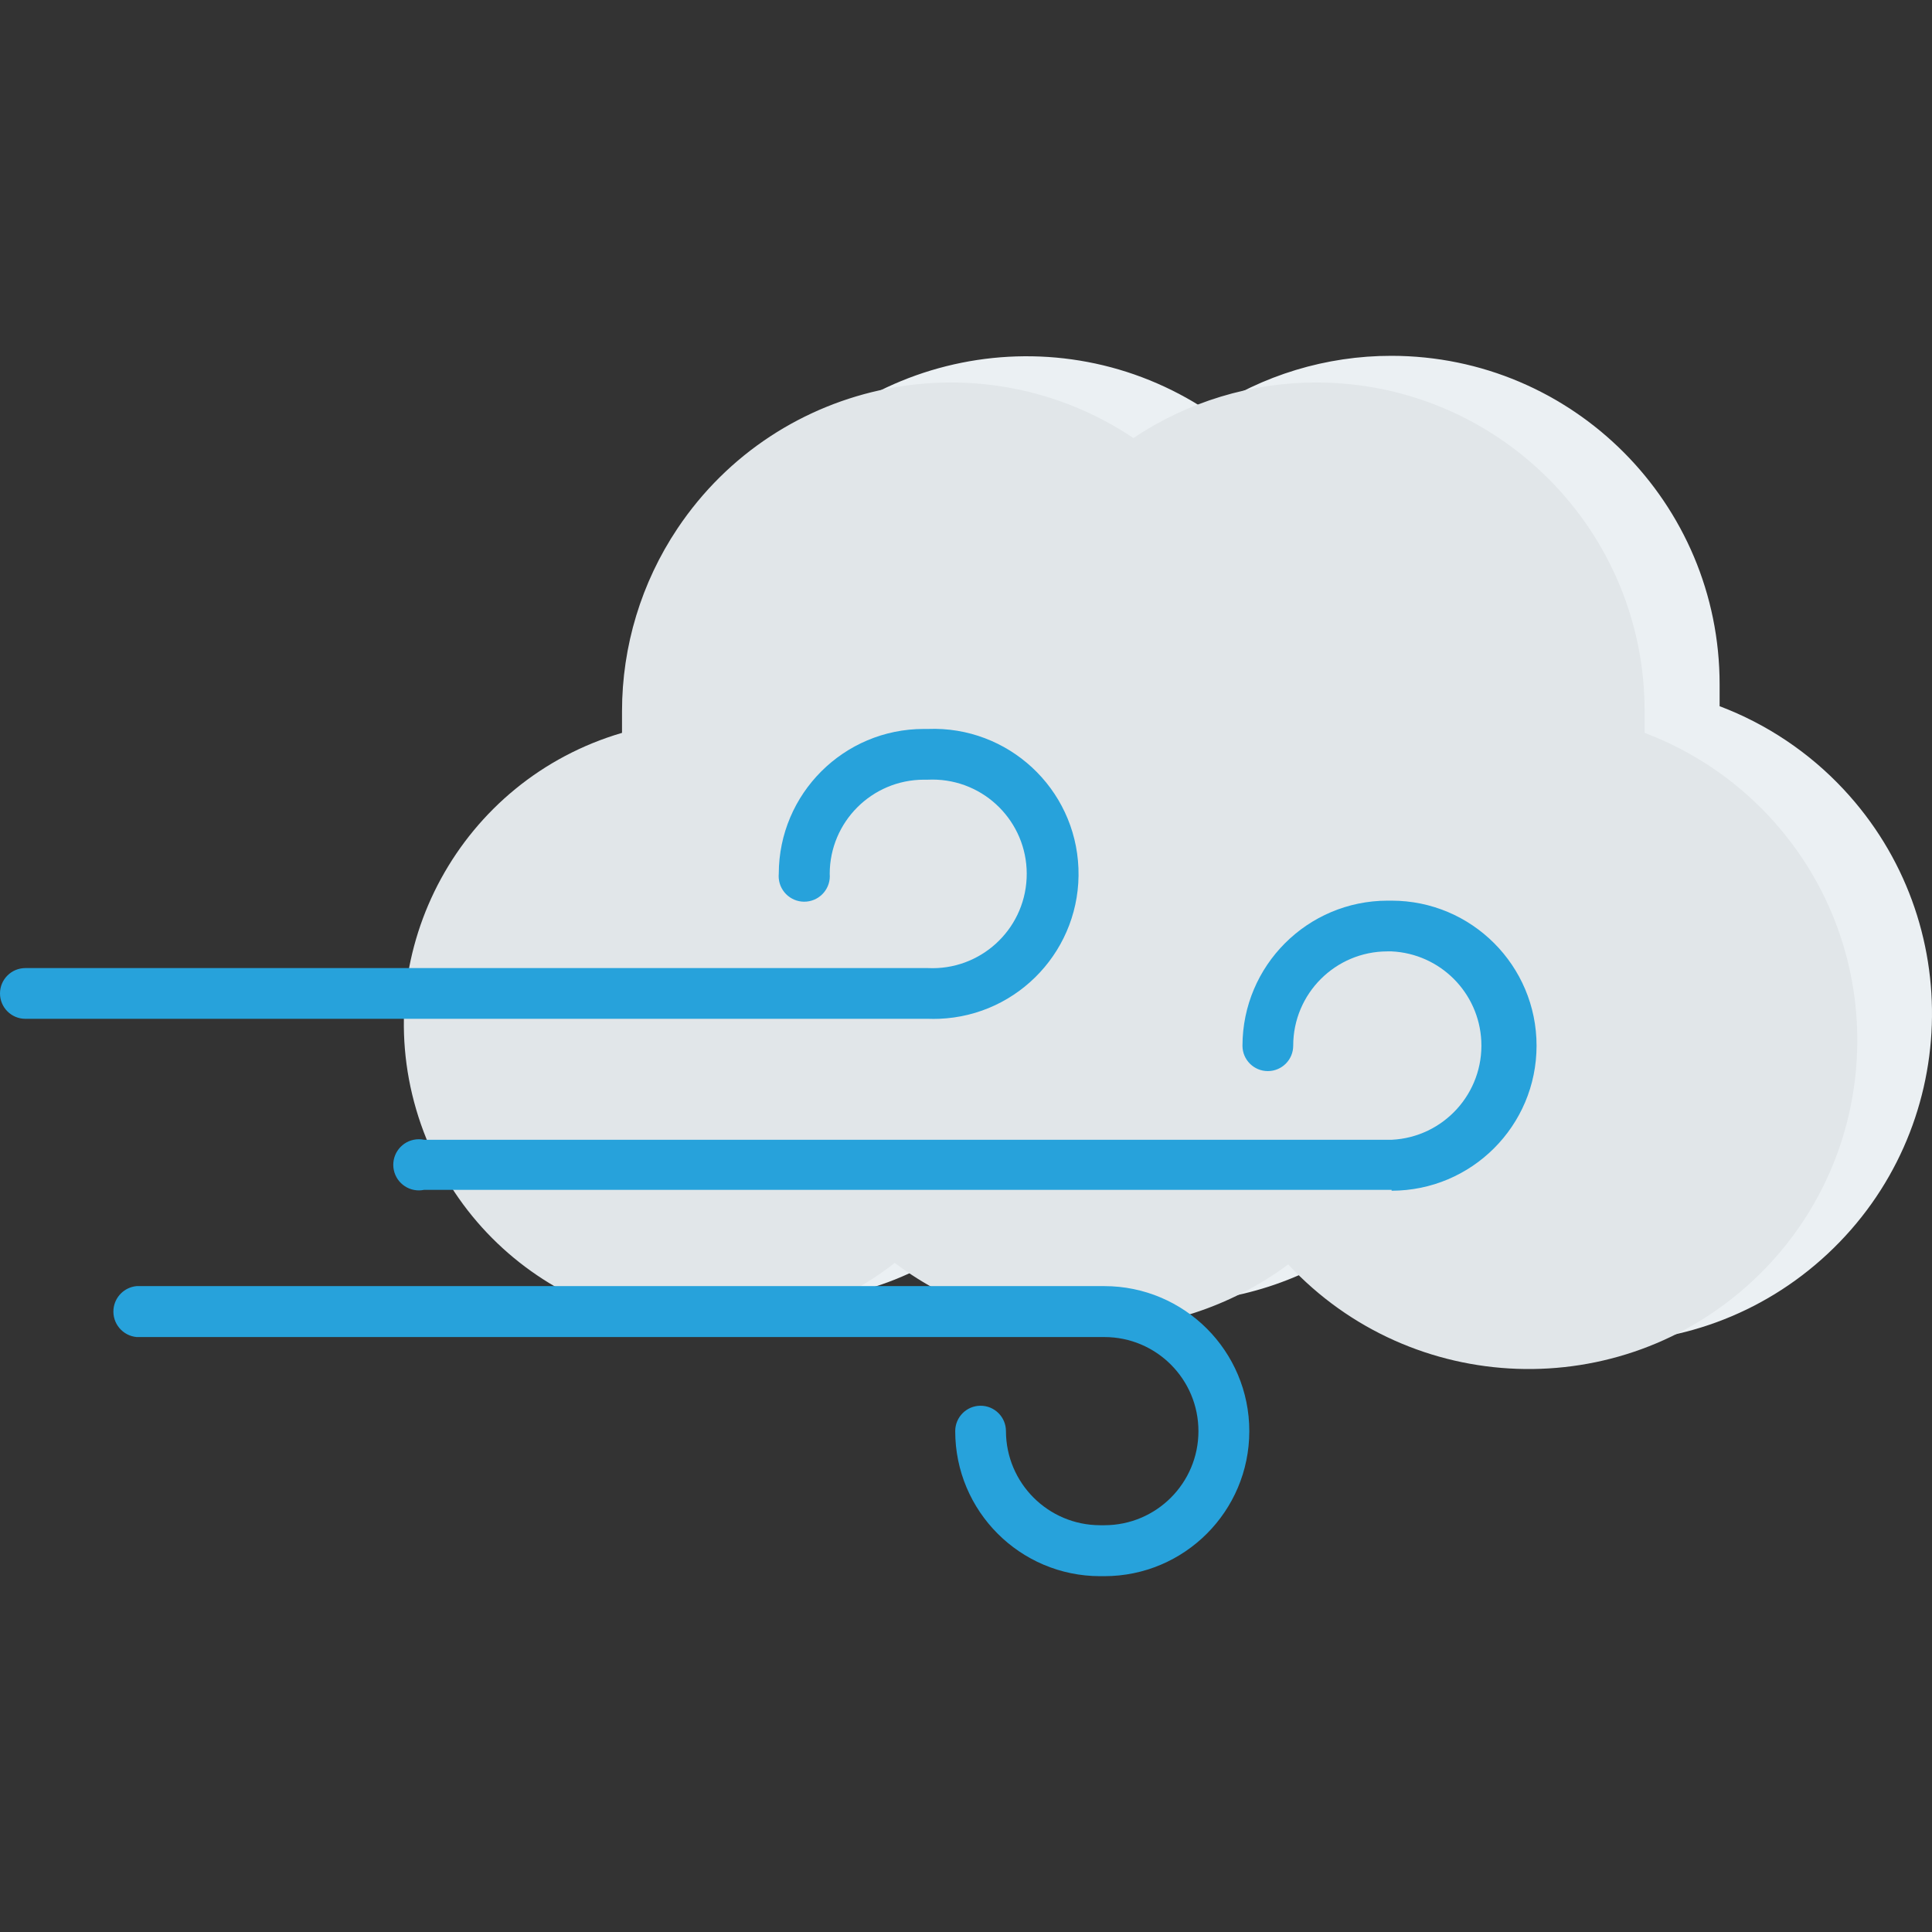 <svg id="Capa_1" enable-background="new 0 0 302.747 302.747" height="512" viewBox="0 0 302.747 302.747" width="512" xmlns="http://www.w3.org/2000/svg"><rect x="0" y="0" width="302.747" height="302.747" fill="#333333" stroke="none"/><g><path d="m269.466 110.662c0-1.121 0-2.208 0-3.397.023-28.424-23.001-51.485-51.425-51.507-10.211-.008-20.194 3.022-28.678 8.703-23.677-15.76-55.648-9.341-71.407 14.336-5.614 8.434-8.615 18.336-8.629 28.468v3.397c-25.22 7.34-39.714 33.736-32.374 58.956s33.736 39.714 58.955 32.374c5.827-1.696 11.276-4.492 16.052-8.236 18.233 13.722 43.319 13.818 61.658.238 19.419 20.782 52.009 21.887 72.791 2.468s21.887-52.009 2.468-72.791c-5.389-5.766-12.03-10.217-19.411-13.009z" fill="#ebf0f3"/><path d="m257.712 114.841c0-1.087 0-2.208 0-3.397.023-28.424-23.001-51.485-51.425-51.507-10.211-.008-20.194 3.022-28.678 8.703-23.64-15.816-55.625-9.474-71.441 14.166-5.67 8.475-8.696 18.441-8.697 28.638v3.397c-25.205 7.392-39.645 33.817-32.253 59.022s33.817 39.645 59.022 32.253c5.796-1.7 11.215-4.488 15.967-8.216 18.233 13.722 43.319 13.818 61.658.238 19.39 20.809 51.978 21.959 72.787 2.569s21.959-51.978 2.569-72.787c-5.41-5.804-12.086-10.28-19.509-13.079z" fill="#e1e6e9"/><g fill="#27a2db"><path d="m145.403 159.649h-141.421c-2.195.004-3.978-1.773-3.982-3.968s1.773-3.978 3.968-3.982h.014 141.422c8.152.391 15.078-5.9 15.469-14.052s-5.9-15.078-14.052-15.469c-.472-.023-.945-.023-1.416 0h-.645c-8.135.019-14.725 6.609-14.743 14.743.204 2.204-1.418 4.157-3.623 4.36-2.204.204-4.157-1.418-4.36-3.623-.023-.245-.023-.492 0-.737.019-12.538 10.188-22.693 22.727-22.693h.645c12.542-.485 23.103 9.289 23.588 21.831s-9.289 23.103-21.831 23.588c-.588.024-1.174.024-1.76.002z"/><path d="m173.056 246.989h-.679c-12.538-.019-22.693-10.188-22.693-22.727-.004-2.195 1.772-3.978 3.968-3.982 2.195-.004 3.978 1.773 3.982 3.968v.014c.019 8.135 6.609 14.725 14.743 14.743h.679c8.143-.001 14.742-6.603 14.741-14.746-.001-8.141-6.6-14.74-14.741-14.741h-151.647c-2.205-.204-3.827-2.156-3.623-4.36.178-1.923 1.7-3.445 3.623-3.623h151.647c12.552.008 22.72 10.19 22.712 22.741-.008 12.541-10.172 22.705-22.712 22.713z"/><path d="m218.068 186.452h-151.613c-2.167.453-4.291-.936-4.744-3.103s.936-4.291 3.103-4.744c.541-.113 1.1-.113 1.642 0h151.613c8.152-.391 14.443-7.317 14.052-15.469-.365-7.605-6.448-13.687-14.052-14.052h-.645c-8.161 0-14.777 6.616-14.777 14.777.004 2.195-1.772 3.978-3.968 3.982-2.195.004-3.978-1.773-3.982-3.968 0-.005 0-.009 0-.014.019-12.544 10.183-22.708 22.727-22.727h.645c12.552.008 22.72 10.19 22.712 22.741-.008 12.54-10.172 22.704-22.712 22.712z"/></g></g></svg>
